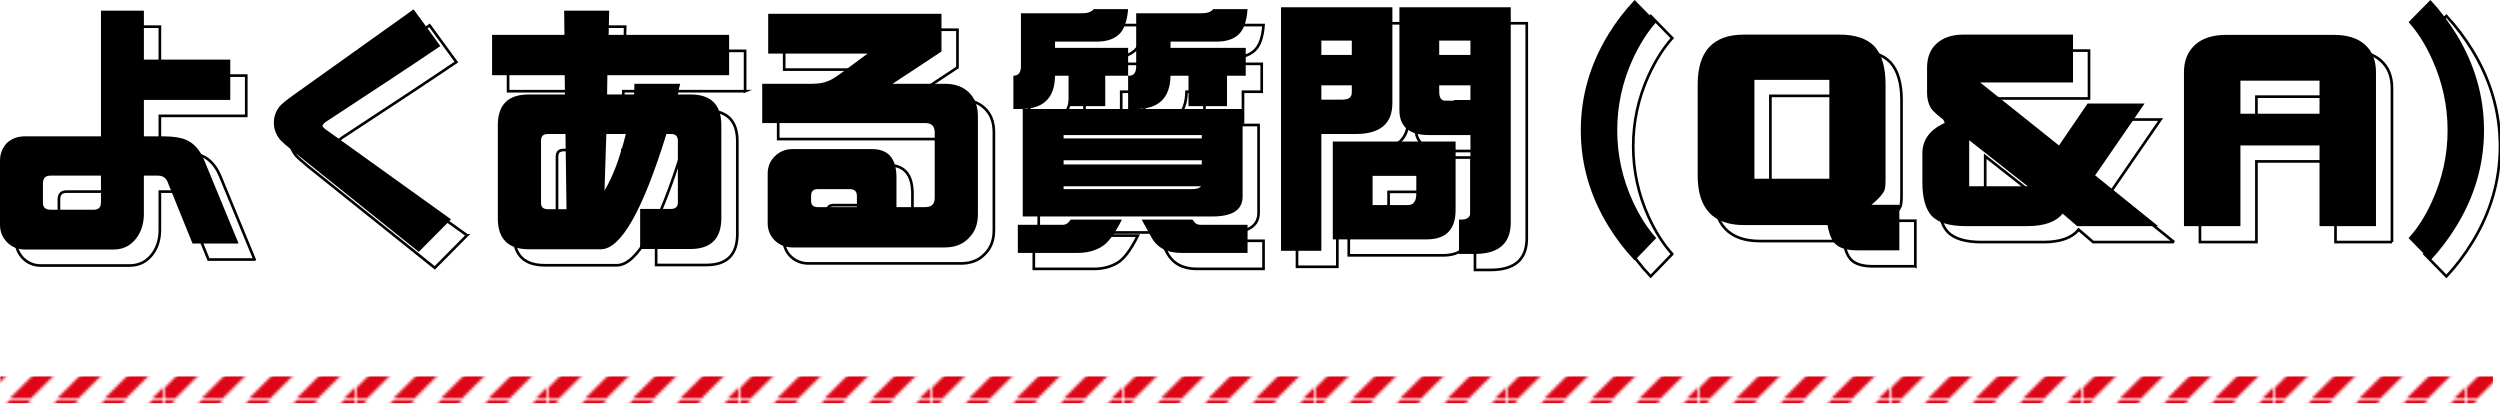 <?xml version="1.0" encoding="UTF-8"?>
<svg id="b" data-name="レイヤー 2" xmlns="http://www.w3.org/2000/svg" width="469.161" height="78.151" xmlns:xlink="http://www.w3.org/1999/xlink" viewBox="0 0 469.161 78.151">
  <defs>
    <pattern id="d" data-name="新規パターンスウォッチ 19" x="0" y="0" width="71.293" height="71.294" patternTransform="translate(-8284.926 -9357.297) rotate(-90) scale(.5)" patternUnits="userSpaceOnUse" viewBox="0 0 71.293 71.294">
      <g>
        <rect width="71.293" height="71.294" fill="none" stroke-width="0"/>
        <g>
          <polygon points="0 71.294 4.008 71.294 0 67.285 0 71.294" fill="#de0517" stroke-width="0"/>
          <polygon points="0 57.48 13.814 71.294 13.815 71.294 21.831 71.294 0 49.462 0 57.48" fill="#de0517" stroke-width="0"/>
          <polygon points="0 39.656 31.637 71.294 31.638 71.294 39.655 71.294 0 31.639 0 39.656" fill="#de0517" stroke-width="0"/>
          <polygon points="0 21.832 49.461 71.294 57.479 71.294 0 13.815 0 21.832" fill="#de0517" stroke-width="0"/>
          <polygon points="0 0 0 4.01 67.284 71.294 67.285 71.294 71.293 71.294 71.293 67.285 4.008 0 0 0" fill="#de0517" stroke-width="0"/>
          <polygon points="13.814 0 71.293 57.479 71.293 49.462 71.293 49.461 21.832 0 13.814 0" fill="#de0517" stroke-width="0"/>
          <polygon points="31.638 0 71.293 39.655 71.293 31.638 71.293 31.637 39.656 0 31.638 0" fill="#de0517" stroke-width="0"/>
          <polygon points="49.461 0 71.293 21.832 71.293 13.815 57.479 0 49.461 0" fill="#de0517" stroke-width="0"/>
          <polygon points="67.285 0 71.293 4.008 71.293 0 67.285 0" fill="#de0517" stroke-width="0"/>
        </g>
      </g>
    </pattern>
  </defs>
  <g id="c" data-name="コンテンツ">
    <line x1=".064" y1="73.151" x2="467.834" y2="73.151" fill="none" stroke="url(#d)" stroke-miterlimit="10" stroke-width="10"/>
    <g>
      <path d="M47.775,48.703h-8.643l-4.688-11.572c-.325-.781-.928-1.172-1.807-1.172h-2.637v7.178c0,1.823-.488,3.369-1.465,4.639-1.074,1.367-2.474,2.051-4.199,2.051H7.639c-1.302,0-2.409-.456-3.32-1.367-.879-.912-1.318-2.002-1.318-3.272v-12.012c0-1.335.44-2.458,1.318-3.369.911-.814,2.019-1.221,3.32-1.221h14.307V5.002h8.057v9.18h16.211v7.568h-16.211v6.836h3.613c1.855,0,3.272.212,4.248.635,1.497.619,2.653,1.904,3.467,3.857l6.445,15.625ZM21.945,40.988v-5.029h-9.473c-.944,0-1.416.488-1.416,1.465v3.613c0,.879.472,1.318,1.416,1.318h8.154c.879,0,1.318-.456,1.318-1.367Z" fill="none" stroke="#000" stroke-miterlimit="10" stroke-width=".5"/>
      <path d="M87.644,44.162l-6.055,6.104-23.535-18.848c-1.27-1.042-2.1-1.774-2.49-2.197-.781-.977-1.172-2.034-1.172-3.174s.357-2.165,1.074-3.076c.423-.488,1.253-1.172,2.49-2.051l22.656-16.162,5.029,6.885c-4.655,3.158-11.687,7.812-21.094,13.965-.684.423-1.025.765-1.025,1.025,0,.195.44.586,1.318,1.172l22.803,16.357Z" fill="none" stroke="#000" stroke-miterlimit="10" stroke-width=".5"/>
      <path d="M139.833,17.111h-22.852l-.049,3.613h5.078c.031-.618.049-1.286.049-2.002h8.594c-.131.391-.277,1.058-.44,2.002h2.344c3.873,0,5.811,1.921,5.811,5.762v17.432c0,3.873-1.938,5.811-5.811,5.811h-9.424v-7.519h5.762c.879,0,1.318-.407,1.318-1.221v-11.572c0-.846-.424-1.27-1.27-1.27h-.879c-4.461,14.421-8.562,21.631-12.305,21.631h-13.525c-3.875,0-5.811-1.937-5.811-5.811v-17.48c0-3.841,1.935-5.762,5.811-5.762h6.787l-.049-3.613h-13.623v-7.568h13.574l-.049-4.541h8.447l-.098,4.541h22.607v7.568ZM109.315,42.258l-.195-14.111h-3.32c-.848,0-1.27.407-1.27,1.221v11.719c0,.781.422,1.172,1.27,1.172h3.516ZM120.448,28.146h-3.662l-.342,10.596c1.529-2.474,2.863-6.006,4.004-10.596Z" fill="none" stroke="#000" stroke-miterlimit="10" stroke-width=".5"/>
      <path d="M186.516,43.234c0,1.855-.569,3.336-1.709,4.443-1.106,1.172-2.604,1.758-4.492,1.758h-28.564c-1.335,0-2.458-.44-3.369-1.318-.879-.879-1.318-1.97-1.318-3.272v-9.229c0-1.302.44-2.393,1.318-3.272.911-.911,2.034-1.367,3.369-1.367h14.893c3.06,0,4.59,1.774,4.59,5.322v5.566h5.42c1.172,0,1.758-.569,1.758-1.709v-12.305c0-1.172-.586-1.758-1.758-1.758h-30.615v-7.373h9.375c1.204,0,2.181-.163,2.93-.488.618-.228,1.416-.7,2.393-1.416l5.078-3.76h-18.652v-7.471h32.52v7.08l-9.18,6.055h9.815c1.888,0,3.386.537,4.492,1.611,1.14,1.074,1.709,2.572,1.709,4.492v18.408ZM163.81,41.867v-2.1c0-.846-.44-1.27-1.318-1.27h-6.055c-.814,0-1.221.407-1.221,1.221v.977c0,.781.407,1.172,1.221,1.172h7.373Z" fill="none" stroke="#000" stroke-miterlimit="10" stroke-width=".5"/>
      <path d="M208.265,4.709h6.445c-.195,2.312-.781,3.906-1.758,4.785s-2.344,1.318-4.102,1.318h-7.861v1.172h13.721v5.225h-4.297v5.713h-6.885v-5.713h-2.539c-.033,4.167-2.166,6.25-6.396,6.25h-1.416v-6.25c.943,0,1.416-.586,1.416-1.758V5.49h11.475c1.041,0,1.773-.26,2.197-.781ZM203.919,44.211h9.619c-1.336,2.702-2.621,4.411-3.857,5.127-1.27.749-2.734,1.123-4.394,1.123h-11.279v-5.273h8.398c.617,0,1.123-.325,1.514-.977ZM230.677,4.709h6.445c-.164,2.312-.732,3.906-1.709,4.785-.945.879-2.312,1.318-4.102,1.318h-8.643v1.172h14.111v5.225h-3.516v5.713h-7.227v-5.713h-3.369c-.066,4.167-2.215,6.25-6.445,6.25h19.971v16.455c0,2.474-1.904,3.711-5.713,3.711h-35.547v-20.166h19.775v-6.25h.195c.879,0,1.318-.586,1.318-1.758V5.49h12.305c1.041,0,1.758-.26,2.148-.781ZM202.601,28.977h25.928v-.635h-25.928v.635ZM202.601,33.859h25.928v-.781h-25.928v.781ZM226.575,38.498c.943,0,1.545-.179,1.807-.537h-25.781v.537h23.975ZM217.249,44.211h9.521l.44.537c.227.293.602.44,1.123.44h8.789v5.273h-12.5c-2.637,0-4.492-.993-5.566-2.978l-1.807-3.272Z" fill="none" stroke="#000" stroke-miterlimit="10" stroke-width=".5"/>
      <path d="M250.97,28.146v21.924h-7.568V4.367h20.898v17.969c0,3.874-2.295,5.811-6.885,5.811h-6.445ZM256.683,10.617h-5.713v2.686h5.713v-2.686ZM250.97,19.016v2.686h3.906c1.203,0,1.807-.44,1.807-1.318v-1.367h-5.713ZM253.118,29.562h23.047v12.842c0,3.678-1.807,5.518-5.42,5.518h-17.627v-18.359ZM267.229,41.477c1.041,0,1.562-.716,1.562-2.148v-3.32h-8.203v5.469h6.641ZM272.259,4.367h14.258v40.381c0,3.938-2.264,5.908-6.787,5.908h-2.93v-6.445h.391c1.172,0,1.758-.472,1.758-1.416v-14.453h-7.812c-3.68,0-5.518-1.562-5.518-4.688V4.367h6.641ZM278.948,13.303v-2.686h-5.859v2.686h5.859ZM278.948,21.896v-2.881h-5.859v1.172c0,1.14.373,1.709,1.123,1.709h4.736Z" fill="none" stroke="#000" stroke-miterlimit="10" stroke-width=".5"/>
      <path d="M313.821,47.678l-4.053,4.199c-1.855-1.953-3.5-4.102-4.932-6.445-3.451-5.631-5.176-11.621-5.176-17.969,0-6.38,1.725-12.386,5.176-18.018,1.432-2.344,3.076-4.492,4.932-6.445l4.053,4.15c-1.66,1.855-3.143,4.199-4.443,7.031-1.922,4.232-2.881,8.659-2.881,13.281,0,4.59.959,9.001,2.881,13.232,1.301,2.832,2.783,5.159,4.443,6.982Z" fill="none" stroke="#000" stroke-miterlimit="10" stroke-width=".5"/>
      <path d="M359.437,49.973h-7.959c-1.758,0-3.045-.342-3.857-1.025-.781-.619-1.336-1.855-1.66-3.711h-15.674c-5.795,0-8.691-3.092-8.691-9.277v-17.139c0-6.217,2.897-9.326,8.691-9.326h17.871c3.027,0,5.24.749,6.641,2.246,1.367,1.53,2.051,3.89,2.051,7.08v17.773c0,1.042-.066,1.742-.195,2.1-.293.716-1.107,1.628-2.441,2.734h5.225v8.545ZM346.302,36.545v-18.555h-14.062v18.555h14.062Z" fill="none" stroke="#000" stroke-miterlimit="10" stroke-width=".5"/>
      <path d="M407.999,45.432h-15.185l-2.734-2.344c-1.237,1.562-3.451,2.344-6.641,2.344h-11.572c-2.963,0-5.062-.618-6.299-1.855-1.205-1.27-1.807-3.385-1.807-6.348v-5.469c0-2.637,1.529-4.59,4.59-5.859-1.433-.977-2.426-1.839-2.978-2.588-.488-.814-.732-1.774-.732-2.881v-4.688c0-1.985.602-3.516,1.807-4.59,1.236-1.106,2.897-1.66,4.981-1.66h20.605v8.984h-17.432l14.795,11.816,5.371-7.861h10.693l-9.277,13.477,11.816,9.521ZM383.536,37.961l-10.986-8.643v8.643h10.986Z" fill="none" stroke="#000" stroke-miterlimit="10" stroke-width=".5"/>
      <path d="M448.888,45.432h-10.596v-15.137h-14.844v15.137h-10.596v-28.906c0-2.148.699-3.857,2.1-5.127,1.367-1.237,3.32-1.855,5.859-1.855h20.166c2.539,0,4.492.619,5.859,1.855,1.367,1.237,2.051,2.946,2.051,5.127v28.906ZM438.292,24.338v-6.201h-14.844v6.201h14.844Z" fill="none" stroke="#000" stroke-miterlimit="10" stroke-width=".5"/>
      <path d="M469.161,27.463c0,6.348-1.727,12.337-5.176,17.969-1.434,2.344-3.061,4.492-4.883,6.445l-4.102-4.199c1.691-1.823,3.174-4.15,4.443-6.982,1.92-4.231,2.881-8.643,2.881-13.232,0-4.622-.961-9.049-2.881-13.281-1.27-2.832-2.752-5.176-4.443-7.031l4.102-4.15c1.822,1.953,3.449,4.102,4.883,6.445,3.449,5.632,5.176,11.638,5.176,18.018Z" fill="none" stroke="#000" stroke-miterlimit="10" stroke-width=".5"/>
    </g>
    <g>
      <path d="M44.775,45.703h-8.643l-4.688-11.572c-.325-.781-.928-1.172-1.807-1.172h-2.637v7.178c0,1.823-.488,3.369-1.465,4.639-1.074,1.367-2.474,2.051-4.199,2.051H4.639c-1.302,0-2.409-.456-3.32-1.367-.879-.912-1.318-2.002-1.318-3.272v-12.012c0-1.335.44-2.458,1.318-3.369.911-.814,2.019-1.221,3.32-1.221h14.307V2.002h8.057v9.18h16.211v7.568h-16.211v6.836h3.613c1.855,0,3.272.212,4.248.635,1.497.619,2.653,1.904,3.467,3.857l6.445,15.625ZM18.945,37.988v-5.029h-9.473c-.944,0-1.416.488-1.416,1.465v3.613c0,.879.472,1.318,1.416,1.318h8.154c.879,0,1.318-.456,1.318-1.367Z" fill="#000" stroke-width="0"/>
      <path d="M84.644,41.162l-6.055,6.104-23.535-18.848c-1.27-1.042-2.1-1.774-2.49-2.197-.781-.977-1.172-2.034-1.172-3.174s.357-2.165,1.074-3.076c.423-.488,1.253-1.172,2.49-2.051L77.612,1.758l5.029,6.885c-4.655,3.158-11.687,7.812-21.094,13.965-.684.423-1.025.765-1.025,1.025,0,.195.44.586,1.318,1.172l22.803,16.357Z" fill="#000" stroke-width="0"/>
      <path d="M136.833,14.111h-22.852l-.049,3.613h5.078c.031-.618.049-1.286.049-2.002h8.594c-.131.391-.277,1.058-.44,2.002h2.344c3.873,0,5.811,1.921,5.811,5.762v17.432c0,3.873-1.938,5.811-5.811,5.811h-9.424v-7.519h5.762c.879,0,1.318-.407,1.318-1.221v-11.572c0-.846-.424-1.27-1.27-1.27h-.879c-4.461,14.421-8.562,21.631-12.305,21.631h-13.525c-3.875,0-5.811-1.937-5.811-5.811v-17.48c0-3.841,1.935-5.762,5.811-5.762h6.787l-.049-3.613h-13.623v-7.568h13.574l-.049-4.541h8.447l-.098,4.541h22.607v7.568ZM106.315,39.258l-.195-14.111h-3.32c-.848,0-1.27.407-1.27,1.221v11.719c0,.781.422,1.172,1.27,1.172h3.516ZM117.448,25.146h-3.662l-.342,10.596c1.529-2.474,2.863-6.006,4.004-10.596Z" fill="#000" stroke-width="0"/>
      <path d="M183.516,40.234c0,1.855-.569,3.336-1.709,4.443-1.106,1.172-2.604,1.758-4.492,1.758h-28.564c-1.335,0-2.458-.44-3.369-1.318-.879-.879-1.318-1.97-1.318-3.272v-9.229c0-1.302.44-2.393,1.318-3.272.911-.911,2.034-1.367,3.369-1.367h14.893c3.06,0,4.59,1.774,4.59,5.322v5.566h5.42c1.172,0,1.758-.569,1.758-1.709v-12.305c0-1.172-.586-1.758-1.758-1.758h-30.615v-7.373h9.375c1.204,0,2.181-.163,2.93-.488.618-.228,1.416-.7,2.393-1.416l5.078-3.76h-18.652V2.588h32.52v7.08l-9.18,6.055h9.815c1.888,0,3.386.537,4.492,1.611,1.14,1.074,1.709,2.572,1.709,4.492v18.408ZM160.81,38.867v-2.1c0-.846-.44-1.27-1.318-1.27h-6.055c-.814,0-1.221.407-1.221,1.221v.977c0,.781.407,1.172,1.221,1.172h7.373Z" fill="#000" stroke-width="0"/>
      <path d="M205.265,1.709h6.445c-.195,2.312-.781,3.906-1.758,4.785s-2.344,1.318-4.102,1.318h-7.861v1.172h13.721v5.225h-4.297v5.713h-6.885v-5.713h-2.539c-.033,4.167-2.166,6.25-6.396,6.25h-1.416v-6.25c.943,0,1.416-.586,1.416-1.758V2.49h11.475c1.041,0,1.773-.26,2.197-.781ZM200.919,41.211h9.619c-1.336,2.702-2.621,4.411-3.857,5.127-1.27.749-2.734,1.123-4.394,1.123h-11.279v-5.273h8.398c.617,0,1.123-.325,1.514-.977ZM227.677,1.709h6.445c-.164,2.312-.732,3.906-1.709,4.785-.945.879-2.312,1.318-4.102,1.318h-8.643v1.172h14.111v5.225h-3.516v5.713h-7.227v-5.713h-3.369c-.066,4.167-2.215,6.25-6.445,6.25h19.971v16.455c0,2.474-1.904,3.711-5.713,3.711h-35.547v-20.166h19.775v-6.25h.195c.879,0,1.318-.586,1.318-1.758V2.49h12.305c1.041,0,1.758-.26,2.148-.781ZM199.601,25.977h25.928v-.635h-25.928v.635ZM199.601,30.859h25.928v-.781h-25.928v.781ZM223.575,35.498c.943,0,1.545-.179,1.807-.537h-25.781v.537h23.975ZM214.249,41.211h9.521l.44.537c.227.293.602.44,1.123.44h8.789v5.273h-12.5c-2.637,0-4.492-.993-5.566-2.978l-1.807-3.272Z" fill="#000" stroke-width="0"/>
      <path d="M247.97,25.146v21.924h-7.568V1.367h20.898v17.969c0,3.874-2.295,5.811-6.885,5.811h-6.445ZM253.683,7.617h-5.713v2.686h5.713v-2.686ZM247.97,16.016v2.686h3.906c1.203,0,1.807-.44,1.807-1.318v-1.367h-5.713ZM250.118,26.562h23.047v12.842c0,3.678-1.807,5.518-5.42,5.518h-17.627v-18.359ZM264.229,38.477c1.041,0,1.562-.716,1.562-2.148v-3.32h-8.203v5.469h6.641ZM269.259,1.367h14.258v40.381c0,3.938-2.264,5.908-6.787,5.908h-2.93v-6.445h.391c1.172,0,1.758-.472,1.758-1.416v-14.453h-7.812c-3.68,0-5.518-1.562-5.518-4.688V1.367h6.641ZM275.948,10.303v-2.686h-5.859v2.686h5.859ZM275.948,18.896v-2.881h-5.859v1.172c0,1.14.373,1.709,1.123,1.709h4.736Z" fill="#000" stroke-width="0"/>
      <path d="M310.821,44.678l-4.053,4.199c-1.855-1.953-3.5-4.102-4.932-6.445-3.451-5.631-5.176-11.621-5.176-17.969,0-6.38,1.725-12.386,5.176-18.018,1.432-2.344,3.076-4.492,4.932-6.445l4.053,4.15c-1.66,1.855-3.143,4.199-4.443,7.031-1.922,4.232-2.881,8.659-2.881,13.281,0,4.59.959,9.001,2.881,13.232,1.301,2.832,2.783,5.159,4.443,6.982Z" fill="#000" stroke-width="0"/>
      <path d="M356.437,46.973h-7.959c-1.758,0-3.045-.342-3.857-1.025-.781-.619-1.336-1.855-1.66-3.711h-15.674c-5.795,0-8.691-3.092-8.691-9.277V15.82c0-6.217,2.897-9.326,8.691-9.326h17.871c3.027,0,5.24.749,6.641,2.246,1.367,1.53,2.051,3.89,2.051,7.08v17.773c0,1.042-.066,1.742-.195,2.1-.293.716-1.107,1.628-2.441,2.734h5.225v8.545ZM343.302,33.545V14.99h-14.062v18.555h14.062Z" fill="#000" stroke-width="0"/>
      <path d="M404.999,42.432h-15.185l-2.734-2.344c-1.237,1.562-3.451,2.344-6.641,2.344h-11.572c-2.963,0-5.062-.618-6.299-1.855-1.205-1.27-1.807-3.385-1.807-6.348v-5.469c0-2.637,1.529-4.59,4.59-5.859-1.433-.977-2.426-1.839-2.978-2.588-.488-.814-.732-1.774-.732-2.881v-4.688c0-1.985.602-3.516,1.807-4.59,1.236-1.106,2.897-1.66,4.981-1.66h20.605v8.984h-17.432l14.795,11.816,5.371-7.861h10.693l-9.277,13.477,11.816,9.521ZM380.536,34.961l-10.986-8.643v8.643h10.986Z" fill="#000" stroke-width="0"/>
      <path d="M445.888,42.432h-10.596v-15.137h-14.844v15.137h-10.596V13.525c0-2.148.699-3.857,2.1-5.127,1.367-1.237,3.32-1.855,5.859-1.855h20.166c2.539,0,4.492.619,5.859,1.855,1.367,1.237,2.051,2.946,2.051,5.127v28.906ZM435.292,21.338v-6.201h-14.844v6.201h14.844Z" fill="#000" stroke-width="0"/>
      <path d="M466.161,24.463c0,6.348-1.727,12.337-5.176,17.969-1.434,2.344-3.061,4.492-4.883,6.445l-4.102-4.199c1.691-1.823,3.174-4.15,4.443-6.982,1.92-4.231,2.881-8.643,2.881-13.232,0-4.622-.961-9.049-2.881-13.281-1.27-2.832-2.752-5.176-4.443-7.031l4.102-4.15c1.822,1.953,3.449,4.102,4.883,6.445,3.449,5.632,5.176,11.638,5.176,18.018Z" fill="#000" stroke-width="0"/>
    </g>
  </g>
</svg>